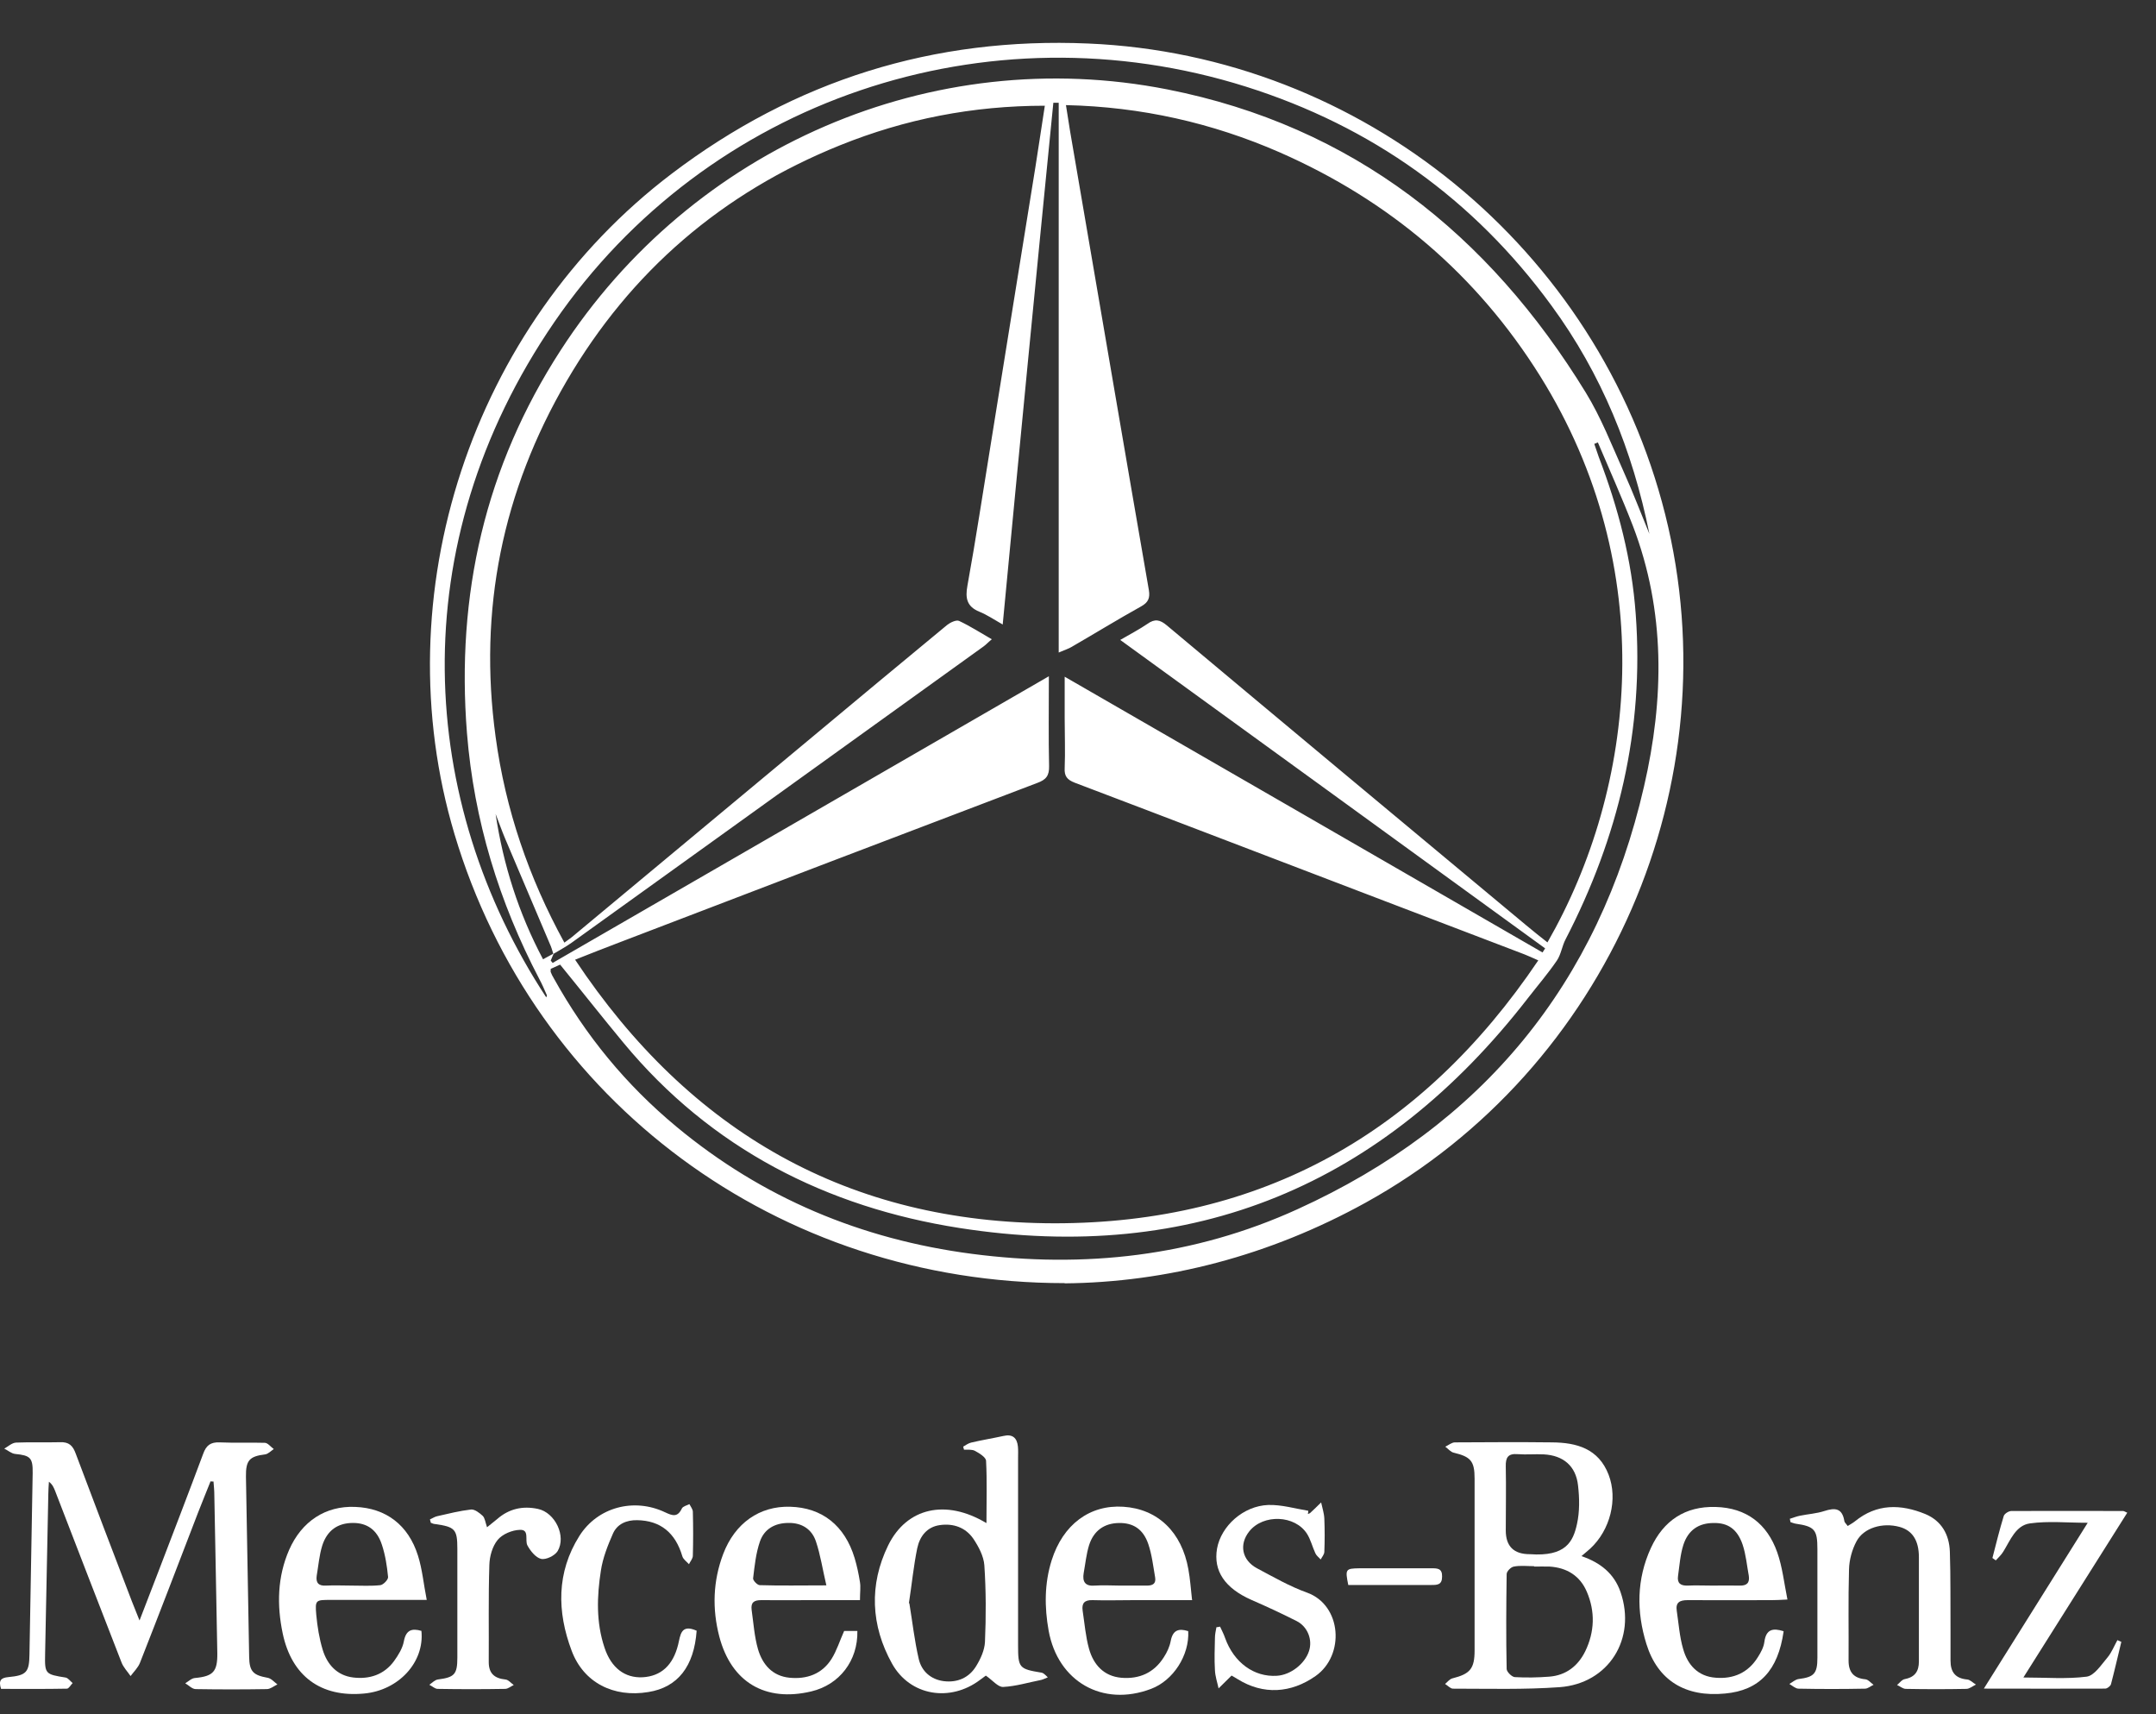 <svg width="39" height="31" viewBox="0 0 39 31" fill="none" xmlns="http://www.w3.org/2000/svg">
<rect x="0" y="0" width="39" height="31" fill="#333333" stroke="none"/>
<path d="M19.259 23.205C14.067 23.205 9.664 19.919 8.222 15.087C6.927 10.753 8.528 5.89 12.15 3.142C14.377 1.452 16.893 0.667 19.684 0.787C24.637 0.996 28.916 4.495 30.122 9.304C31.34 14.159 29.09 19.324 24.706 21.748C22.959 22.714 21.095 23.193 19.255 23.209L19.259 23.205ZM10.008 17.248C9.989 17.186 9.974 17.128 9.946 17.07C9.676 16.432 9.405 15.798 9.135 15.16C9.073 15.013 9.023 14.867 8.965 14.72C9.104 15.643 9.382 16.517 9.823 17.348C9.904 17.302 9.962 17.275 10.016 17.244C9.997 17.287 9.981 17.329 9.962 17.372C9.974 17.387 9.985 17.399 9.997 17.414C12.977 15.694 15.954 13.973 18.973 12.23C18.973 12.814 18.965 13.336 18.977 13.854C18.981 14.028 18.923 14.101 18.764 14.159C16.24 15.118 13.716 16.08 11.195 17.047C10.944 17.143 10.693 17.24 10.403 17.356C12.482 20.483 15.359 22.119 19.078 22.123C22.816 22.123 25.719 20.495 27.826 17.368C27.718 17.321 27.648 17.287 27.575 17.259C26.627 16.896 25.68 16.537 24.729 16.173C22.966 15.501 21.207 14.824 19.441 14.155C19.302 14.101 19.251 14.035 19.259 13.892C19.271 13.591 19.259 13.293 19.259 12.992C19.259 12.76 19.259 12.528 19.259 12.238C22.174 13.919 25.038 15.57 27.903 17.225C27.919 17.201 27.934 17.178 27.95 17.151C25.398 15.3 22.847 13.444 20.264 11.573C20.45 11.465 20.608 11.383 20.755 11.283C20.89 11.186 20.983 11.206 21.107 11.31C23.272 13.123 25.444 14.932 27.613 16.738C27.737 16.842 27.864 16.942 27.992 17.043C29.6 14.24 30.033 10.282 27.86 6.802C26.712 4.966 25.131 3.625 23.148 2.755C21.927 2.222 20.647 1.932 19.282 1.901C19.309 2.075 19.333 2.222 19.356 2.368C19.622 3.926 19.889 5.48 20.156 7.038C20.365 8.248 20.57 9.462 20.782 10.672C20.805 10.811 20.774 10.893 20.643 10.966C20.218 11.202 19.804 11.457 19.383 11.7C19.333 11.731 19.275 11.747 19.151 11.801V1.858C19.12 1.858 19.089 1.858 19.054 1.858C18.9 3.42 18.745 4.978 18.594 6.54C18.44 8.109 18.293 9.679 18.138 11.294C17.976 11.202 17.852 11.117 17.717 11.063C17.489 10.97 17.458 10.819 17.5 10.591C17.655 9.74 17.782 8.886 17.922 8.032C18.192 6.362 18.459 4.688 18.73 3.018C18.788 2.658 18.838 2.303 18.9 1.912C17.597 1.912 16.375 2.152 15.196 2.627C13.066 3.486 11.408 4.908 10.252 6.888C9.088 8.882 8.651 11.032 8.965 13.324C9.142 14.635 9.564 15.872 10.209 17.047C10.287 16.989 10.341 16.954 10.387 16.912C11.798 15.736 13.213 14.561 14.624 13.386C15.459 12.69 16.294 11.994 17.133 11.302C17.191 11.256 17.299 11.206 17.349 11.229C17.547 11.322 17.732 11.441 17.941 11.561C17.875 11.615 17.837 11.658 17.794 11.689C15.308 13.475 12.826 15.265 10.337 17.051C10.229 17.128 10.109 17.19 9.997 17.259L10.008 17.248ZM9.881 18.037C9.892 18.009 9.896 18.002 9.892 17.998C9.85 17.901 9.807 17.801 9.757 17.708C9.026 16.312 8.574 14.836 8.447 13.258C8.249 10.757 8.775 8.442 10.144 6.331C12.517 2.666 16.851 0.776 21.122 1.618C24.466 2.279 26.929 4.232 28.688 7.104C28.962 7.552 29.156 8.051 29.372 8.534C29.538 8.902 29.681 9.28 29.836 9.655C29.534 8.152 28.97 6.76 28.062 5.523C26.658 3.602 24.807 2.283 22.541 1.568C17.852 0.091 12.788 1.804 10.028 5.824C7.252 9.872 7.565 14.507 9.881 18.037ZM9.962 17.522C9.962 17.553 9.958 17.569 9.962 17.58C9.977 17.619 9.997 17.658 10.02 17.696C10.592 18.728 11.326 19.621 12.235 20.375C13.789 21.666 15.579 22.413 17.578 22.675C19.615 22.942 21.598 22.722 23.473 21.867C26.805 20.352 28.92 17.797 29.739 14.221C30.103 12.644 30.13 11.059 29.538 9.512C29.341 9.002 29.117 8.503 28.904 8.001L28.839 8.028C28.866 8.105 28.893 8.186 28.92 8.264C29.272 9.184 29.519 10.127 29.589 11.113C29.743 13.193 29.275 15.141 28.321 16.985C28.255 17.109 28.239 17.259 28.162 17.372C28.004 17.604 27.818 17.82 27.644 18.044C25.023 21.431 21.586 22.869 17.357 22.208C14.957 21.833 12.861 20.773 11.276 18.856C10.894 18.396 10.523 17.924 10.132 17.445C10.089 17.464 10.028 17.491 9.97 17.518L9.962 17.522Z"  fill="white"/>
<path d="M3.812 26.781C3.734 26.971 3.661 27.16 3.583 27.354C3.236 28.258 2.888 29.166 2.532 30.071C2.497 30.16 2.42 30.233 2.362 30.311C2.304 30.226 2.23 30.152 2.196 30.059C1.794 29.027 1.395 27.995 0.997 26.963C0.974 26.905 0.951 26.847 0.885 26.797C0.881 26.87 0.874 26.944 0.874 27.017C0.854 27.984 0.835 28.946 0.816 29.913C0.808 30.272 0.819 30.28 1.187 30.338C1.233 30.346 1.272 30.404 1.314 30.438C1.279 30.473 1.245 30.539 1.21 30.539C0.812 30.547 0.413 30.543 0.019 30.543C-0.031 30.388 0.019 30.342 0.151 30.33C0.479 30.299 0.529 30.241 0.533 29.92C0.553 28.826 0.572 27.732 0.591 26.638C0.595 26.364 0.549 26.321 0.274 26.294C0.205 26.287 0.143 26.229 0.077 26.198C0.147 26.159 0.216 26.093 0.29 26.089C0.553 26.078 0.819 26.089 1.082 26.082C1.248 26.074 1.318 26.143 1.372 26.294C1.705 27.183 2.045 28.069 2.385 28.958C2.424 29.054 2.462 29.151 2.524 29.306C2.652 28.973 2.756 28.703 2.861 28.432C3.135 27.717 3.409 27.006 3.676 26.29C3.73 26.14 3.808 26.078 3.974 26.085C4.244 26.097 4.519 26.085 4.79 26.093C4.844 26.093 4.898 26.167 4.952 26.205C4.902 26.24 4.851 26.294 4.797 26.302C4.515 26.337 4.445 26.406 4.449 26.704C4.469 27.79 4.488 28.877 4.507 29.963C4.511 30.23 4.581 30.295 4.84 30.342C4.906 30.353 4.96 30.419 5.018 30.462C4.956 30.492 4.89 30.547 4.828 30.547C4.399 30.554 3.97 30.554 3.541 30.547C3.475 30.547 3.413 30.477 3.351 30.442C3.409 30.407 3.467 30.349 3.529 30.346C3.858 30.315 3.935 30.23 3.931 29.897C3.912 28.946 3.897 27.995 3.877 27.044C3.877 26.959 3.869 26.878 3.862 26.793C3.842 26.793 3.823 26.793 3.804 26.789L3.812 26.781Z"  fill="white"/>
<path d="M28.607 28.142C28.947 28.258 29.198 28.455 29.314 28.792C29.604 29.634 29.102 30.446 28.212 30.512C27.571 30.558 26.925 30.539 26.283 30.539C26.237 30.539 26.191 30.485 26.14 30.454C26.183 30.419 26.222 30.365 26.272 30.353C26.593 30.272 26.674 30.179 26.674 29.847C26.674 28.811 26.674 27.775 26.674 26.739C26.674 26.422 26.604 26.345 26.295 26.271C26.241 26.259 26.195 26.201 26.144 26.163C26.202 26.136 26.26 26.085 26.318 26.085C26.906 26.082 27.489 26.078 28.077 26.085C28.522 26.089 28.916 26.198 29.098 26.669C29.268 27.11 29.129 27.671 28.765 28.007C28.719 28.049 28.669 28.088 28.607 28.142ZM27.749 28.324C27.629 28.324 27.501 28.308 27.385 28.331C27.331 28.339 27.254 28.417 27.254 28.467C27.246 29.039 27.242 29.611 27.254 30.183C27.254 30.233 27.346 30.326 27.401 30.33C27.605 30.342 27.814 30.338 28.023 30.322C28.328 30.299 28.545 30.129 28.676 29.862C28.846 29.511 28.858 29.143 28.703 28.784C28.58 28.498 28.344 28.351 28.031 28.331C27.938 28.328 27.845 28.331 27.752 28.331L27.749 28.324ZM27.675 28.107C28.321 28.154 28.456 27.883 28.526 27.562C28.576 27.338 28.572 27.095 28.545 26.863C28.506 26.511 28.278 26.321 27.926 26.302C27.768 26.294 27.613 26.31 27.455 26.298C27.277 26.283 27.234 26.36 27.238 26.522C27.246 26.909 27.238 27.292 27.238 27.678C27.238 27.964 27.383 28.107 27.671 28.107H27.675Z"  fill="white"/>
<path d="M17.844 27.539C17.844 27.144 17.856 26.785 17.837 26.421C17.837 26.356 17.717 26.282 17.639 26.24C17.585 26.209 17.508 26.22 17.438 26.217C17.434 26.197 17.427 26.178 17.423 26.162C17.469 26.135 17.516 26.101 17.566 26.089C17.759 26.043 17.956 26.012 18.15 25.969C18.316 25.93 18.397 26.004 18.413 26.159C18.42 26.228 18.416 26.302 18.416 26.371C18.416 27.5 18.416 28.629 18.416 29.758C18.416 30.163 18.436 30.183 18.838 30.249C18.865 30.252 18.888 30.268 18.954 30.334C18.915 30.349 18.88 30.368 18.838 30.38C18.606 30.426 18.378 30.496 18.146 30.508C18.053 30.512 17.956 30.388 17.833 30.303C17.825 30.307 17.775 30.345 17.728 30.38C17.191 30.786 16.464 30.674 16.136 30.086C15.753 29.398 15.718 28.66 16.066 27.948C16.402 27.264 17.11 27.106 17.84 27.543L17.844 27.539ZM16.449 28.992C16.503 29.317 16.541 29.665 16.619 30.001C16.669 30.221 16.835 30.372 17.071 30.403C17.319 30.434 17.531 30.341 17.659 30.129C17.74 29.997 17.809 29.843 17.817 29.696C17.837 29.232 17.837 28.768 17.806 28.308C17.794 28.142 17.701 27.968 17.605 27.825C17.465 27.624 17.245 27.546 17.002 27.581C16.77 27.612 16.638 27.782 16.592 27.999C16.526 28.32 16.495 28.644 16.441 28.996L16.449 28.992Z"  fill="white"/>
<path d="M32.38 27.466C32.442 27.446 32.5 27.423 32.562 27.411C32.708 27.381 32.859 27.373 33.002 27.326C33.192 27.265 33.323 27.272 33.362 27.504C33.365 27.535 33.397 27.558 33.423 27.597C33.474 27.566 33.516 27.543 33.555 27.512C33.949 27.191 34.382 27.199 34.827 27.381C35.121 27.504 35.26 27.752 35.271 28.061C35.287 28.532 35.279 29.004 35.283 29.476C35.283 29.661 35.283 29.847 35.283 30.032C35.283 30.237 35.368 30.353 35.584 30.373C35.639 30.377 35.689 30.434 35.743 30.465C35.685 30.492 35.627 30.543 35.569 30.543C35.206 30.55 34.838 30.55 34.475 30.543C34.421 30.543 34.371 30.496 34.316 30.473C34.363 30.434 34.405 30.373 34.46 30.365C34.641 30.33 34.711 30.222 34.711 30.048C34.711 29.418 34.711 28.791 34.711 28.161C34.711 27.852 34.587 27.674 34.359 27.613C34.054 27.531 33.714 27.628 33.582 27.875C33.501 28.026 33.451 28.212 33.447 28.382C33.431 28.931 33.443 29.483 33.439 30.032C33.439 30.241 33.532 30.349 33.74 30.369C33.795 30.373 33.841 30.434 33.891 30.469C33.841 30.492 33.787 30.539 33.737 30.539C33.335 30.547 32.936 30.547 32.534 30.539C32.48 30.539 32.422 30.485 32.368 30.454C32.422 30.423 32.476 30.373 32.534 30.365C32.813 30.33 32.875 30.268 32.875 29.982C32.875 29.325 32.875 28.668 32.875 28.011C32.875 27.663 32.824 27.605 32.48 27.555C32.449 27.551 32.418 27.535 32.388 27.527L32.376 27.462L32.38 27.466Z"  fill="white"/>
<path d="M15.556 28.938C15.243 28.938 14.945 28.938 14.647 28.938C14.353 28.938 14.06 28.942 13.77 28.938C13.638 28.938 13.58 28.98 13.596 29.112C13.63 29.352 13.646 29.599 13.712 29.827C13.793 30.102 13.971 30.31 14.28 30.341C14.593 30.372 14.868 30.276 15.042 30.001C15.134 29.854 15.188 29.68 15.27 29.495H15.509C15.521 30.032 15.185 30.469 14.674 30.589C13.843 30.786 13.229 30.422 13.012 29.599C12.881 29.096 12.896 28.594 13.082 28.103C13.294 27.546 13.739 27.233 14.292 27.249C14.871 27.264 15.281 27.589 15.459 28.176C15.502 28.319 15.533 28.466 15.556 28.613C15.571 28.702 15.556 28.799 15.556 28.93V28.938ZM14.949 28.675C14.879 28.377 14.841 28.118 14.759 27.875C14.686 27.658 14.508 27.538 14.264 27.542C14.017 27.542 13.824 27.651 13.746 27.879C13.673 28.091 13.65 28.319 13.623 28.544C13.619 28.582 13.7 28.667 13.743 28.667C14.118 28.679 14.496 28.671 14.953 28.671L14.949 28.675Z"  fill="white"/>
<path d="M32.264 29.503C32.163 30.21 31.827 30.57 31.205 30.627C30.489 30.697 29.987 30.392 29.782 29.731C29.6 29.147 29.604 28.559 29.863 27.995C30.091 27.5 30.482 27.237 31.035 27.253C31.591 27.268 31.966 27.558 32.148 28.072C32.241 28.335 32.272 28.621 32.333 28.927C32.202 28.934 32.125 28.938 32.051 28.938C31.545 28.938 31.035 28.942 30.528 28.938C30.381 28.938 30.308 28.981 30.331 29.131C30.366 29.363 30.381 29.599 30.447 29.823C30.528 30.109 30.714 30.318 31.035 30.341C31.359 30.368 31.626 30.249 31.8 29.966C31.854 29.881 31.904 29.789 31.916 29.692C31.947 29.46 32.074 29.441 32.26 29.499L32.264 29.503ZM30.973 28.675C31.139 28.675 31.301 28.671 31.468 28.675C31.599 28.679 31.653 28.625 31.634 28.497C31.599 28.308 31.583 28.115 31.522 27.933C31.425 27.651 31.255 27.539 31 27.543C30.733 27.543 30.54 27.666 30.451 27.937C30.393 28.119 30.381 28.312 30.354 28.501C30.335 28.633 30.401 28.679 30.528 28.675C30.679 28.668 30.83 28.675 30.977 28.675H30.973Z"  fill="white"/>
<path d="M21.571 28.938C21.192 28.938 20.852 28.938 20.512 28.938C20.261 28.938 20.013 28.946 19.762 28.938C19.615 28.934 19.565 28.996 19.584 29.128C19.619 29.36 19.638 29.599 19.7 29.82C19.781 30.106 19.967 30.314 20.284 30.342C20.608 30.369 20.875 30.253 21.053 29.97C21.111 29.881 21.157 29.781 21.177 29.677C21.215 29.476 21.324 29.445 21.494 29.499C21.517 29.936 21.223 30.392 20.821 30.543C19.944 30.875 19.136 30.411 18.969 29.491C18.892 29.062 18.892 28.637 19.023 28.219C19.228 27.57 19.712 27.21 20.319 27.249C20.941 27.288 21.378 27.705 21.497 28.382C21.529 28.556 21.54 28.73 21.563 28.934L21.571 28.938ZM20.257 28.675C20.419 28.675 20.585 28.675 20.748 28.675C20.856 28.675 20.914 28.637 20.895 28.525C20.86 28.324 20.837 28.115 20.771 27.922C20.678 27.651 20.496 27.539 20.241 27.543C19.978 27.547 19.785 27.678 19.7 27.945C19.65 28.107 19.634 28.277 19.603 28.447C19.576 28.606 19.63 28.691 19.808 28.675C19.959 28.664 20.106 28.675 20.257 28.675Z"  fill="white"/>
<path d="M7.72 28.934C7.094 28.934 6.537 28.934 5.98 28.934C5.71 28.934 5.698 28.934 5.721 29.204C5.741 29.417 5.775 29.63 5.837 29.835C5.918 30.101 6.096 30.302 6.39 30.337C6.684 30.372 6.947 30.287 7.128 30.04C7.206 29.931 7.283 29.808 7.306 29.68C7.345 29.475 7.453 29.444 7.623 29.494C7.681 30.059 7.213 30.569 6.587 30.627C5.806 30.701 5.277 30.314 5.114 29.541C5.006 29.027 5.018 28.516 5.23 28.029C5.458 27.511 5.891 27.229 6.425 27.252C6.978 27.272 7.387 27.577 7.561 28.134C7.639 28.381 7.662 28.644 7.72 28.938V28.934ZM6.367 28.675C6.537 28.675 6.711 28.686 6.881 28.667C6.935 28.66 7.024 28.567 7.02 28.52C7.001 28.323 6.97 28.122 6.908 27.936C6.819 27.662 6.637 27.542 6.386 27.542C6.112 27.542 5.918 27.674 5.829 27.952C5.775 28.126 5.76 28.315 5.729 28.497C5.71 28.625 5.764 28.683 5.895 28.675C6.054 28.667 6.208 28.675 6.367 28.675Z"  fill="white"/>
<path d="M22.278 30.302C22.193 30.387 22.116 30.461 22.043 30.534C22.019 30.422 21.981 30.314 21.977 30.202C21.965 30.008 21.973 29.815 21.977 29.622C21.977 29.556 21.992 29.494 22.004 29.428C22.027 29.428 22.046 29.421 22.07 29.417C22.101 29.486 22.139 29.556 22.162 29.626C22.321 30.066 22.684 30.333 23.098 30.306C23.345 30.291 23.601 30.093 23.678 29.861C23.747 29.657 23.655 29.417 23.454 29.316C23.187 29.181 22.912 29.053 22.638 28.934C22.155 28.721 21.946 28.408 22.015 28.006C22.089 27.596 22.491 27.233 22.943 27.217C23.183 27.21 23.427 27.283 23.666 27.322C23.666 27.341 23.662 27.36 23.658 27.38C23.67 27.376 23.686 27.372 23.697 27.364C23.767 27.299 23.832 27.237 23.898 27.171C23.918 27.267 23.952 27.364 23.956 27.465C23.964 27.666 23.964 27.867 23.956 28.064C23.956 28.11 23.914 28.157 23.89 28.203C23.856 28.164 23.813 28.134 23.794 28.091C23.74 27.975 23.709 27.843 23.643 27.739C23.427 27.399 22.854 27.376 22.599 27.693C22.41 27.929 22.464 28.215 22.738 28.362C23.036 28.52 23.33 28.69 23.643 28.802C24.273 29.03 24.331 29.935 23.798 30.31C23.353 30.623 22.851 30.654 22.39 30.368C22.348 30.341 22.305 30.318 22.278 30.302Z"  fill="white"/>
<path d="M12.602 29.487C12.556 30.14 12.258 30.515 11.729 30.6C11.098 30.705 10.557 30.43 10.341 29.854C10.074 29.147 10.066 28.435 10.48 27.778C10.809 27.256 11.466 27.082 12.03 27.349C12.169 27.415 12.258 27.442 12.335 27.279C12.355 27.241 12.425 27.225 12.471 27.202C12.494 27.248 12.533 27.295 12.533 27.341C12.54 27.604 12.54 27.871 12.533 28.134C12.533 28.188 12.486 28.238 12.463 28.288C12.421 28.242 12.359 28.2 12.343 28.145C12.216 27.716 11.945 27.5 11.528 27.492C11.33 27.488 11.164 27.562 11.087 27.736C10.994 27.948 10.905 28.172 10.87 28.401C10.797 28.868 10.781 29.34 10.936 29.8C11.056 30.163 11.303 30.349 11.624 30.333C11.957 30.314 12.173 30.117 12.266 29.746C12.309 29.572 12.312 29.363 12.602 29.491V29.487Z"  fill="white"/>
<path d="M38.372 29.696C38.31 29.951 38.252 30.206 38.186 30.457C38.178 30.492 38.117 30.538 38.082 30.538C37.37 30.542 36.655 30.538 35.886 30.538C36.524 29.518 37.139 28.536 37.765 27.539C37.394 27.539 37.053 27.504 36.721 27.55C36.462 27.585 36.365 27.856 36.238 28.06C36.203 28.118 36.149 28.169 36.102 28.219C36.083 28.203 36.06 28.192 36.041 28.176C36.106 27.925 36.168 27.67 36.245 27.419C36.257 27.376 36.334 27.326 36.385 27.326C37.057 27.322 37.73 27.326 38.403 27.326C38.422 27.326 38.441 27.341 38.48 27.357C37.858 28.346 37.239 29.325 36.601 30.337C37.011 30.337 37.382 30.368 37.745 30.322C37.885 30.303 38.008 30.109 38.12 29.978C38.198 29.885 38.244 29.765 38.302 29.661C38.329 29.672 38.352 29.684 38.379 29.696H38.372Z"  fill="white"/>
<path d="M7.778 27.477C7.824 27.458 7.867 27.427 7.913 27.419C8.114 27.373 8.315 27.323 8.52 27.299C8.586 27.292 8.675 27.361 8.733 27.415C8.771 27.454 8.779 27.527 8.81 27.62C8.887 27.558 8.941 27.516 8.992 27.473C9.208 27.284 9.455 27.23 9.73 27.288C10.043 27.354 10.248 27.783 10.086 28.053C10.035 28.134 9.877 28.212 9.788 28.192C9.691 28.169 9.595 28.049 9.541 27.949C9.49 27.856 9.583 27.659 9.405 27.667C9.266 27.67 9.088 27.744 9.003 27.848C8.907 27.964 8.856 28.146 8.852 28.301C8.833 28.888 8.845 29.472 8.841 30.059C8.841 30.264 8.945 30.353 9.142 30.373C9.196 30.377 9.243 30.438 9.293 30.473C9.243 30.496 9.189 30.543 9.138 30.543C8.733 30.55 8.323 30.55 7.917 30.543C7.867 30.543 7.816 30.492 7.766 30.469C7.816 30.434 7.867 30.38 7.921 30.373C8.218 30.334 8.273 30.284 8.273 29.978C8.273 29.321 8.273 28.664 8.273 28.007C8.273 27.655 8.23 27.613 7.87 27.562C7.843 27.562 7.816 27.547 7.793 27.539C7.789 27.52 7.782 27.5 7.778 27.481V27.477Z"  fill="white"/>
<path d="M24.389 28.664C24.331 28.378 24.339 28.366 24.59 28.362C25.023 28.362 25.46 28.362 25.893 28.362C26.001 28.362 26.09 28.362 26.086 28.513C26.086 28.664 25.997 28.664 25.889 28.664C25.39 28.664 24.892 28.664 24.385 28.664H24.389Z"  fill="white"/>
</svg>
